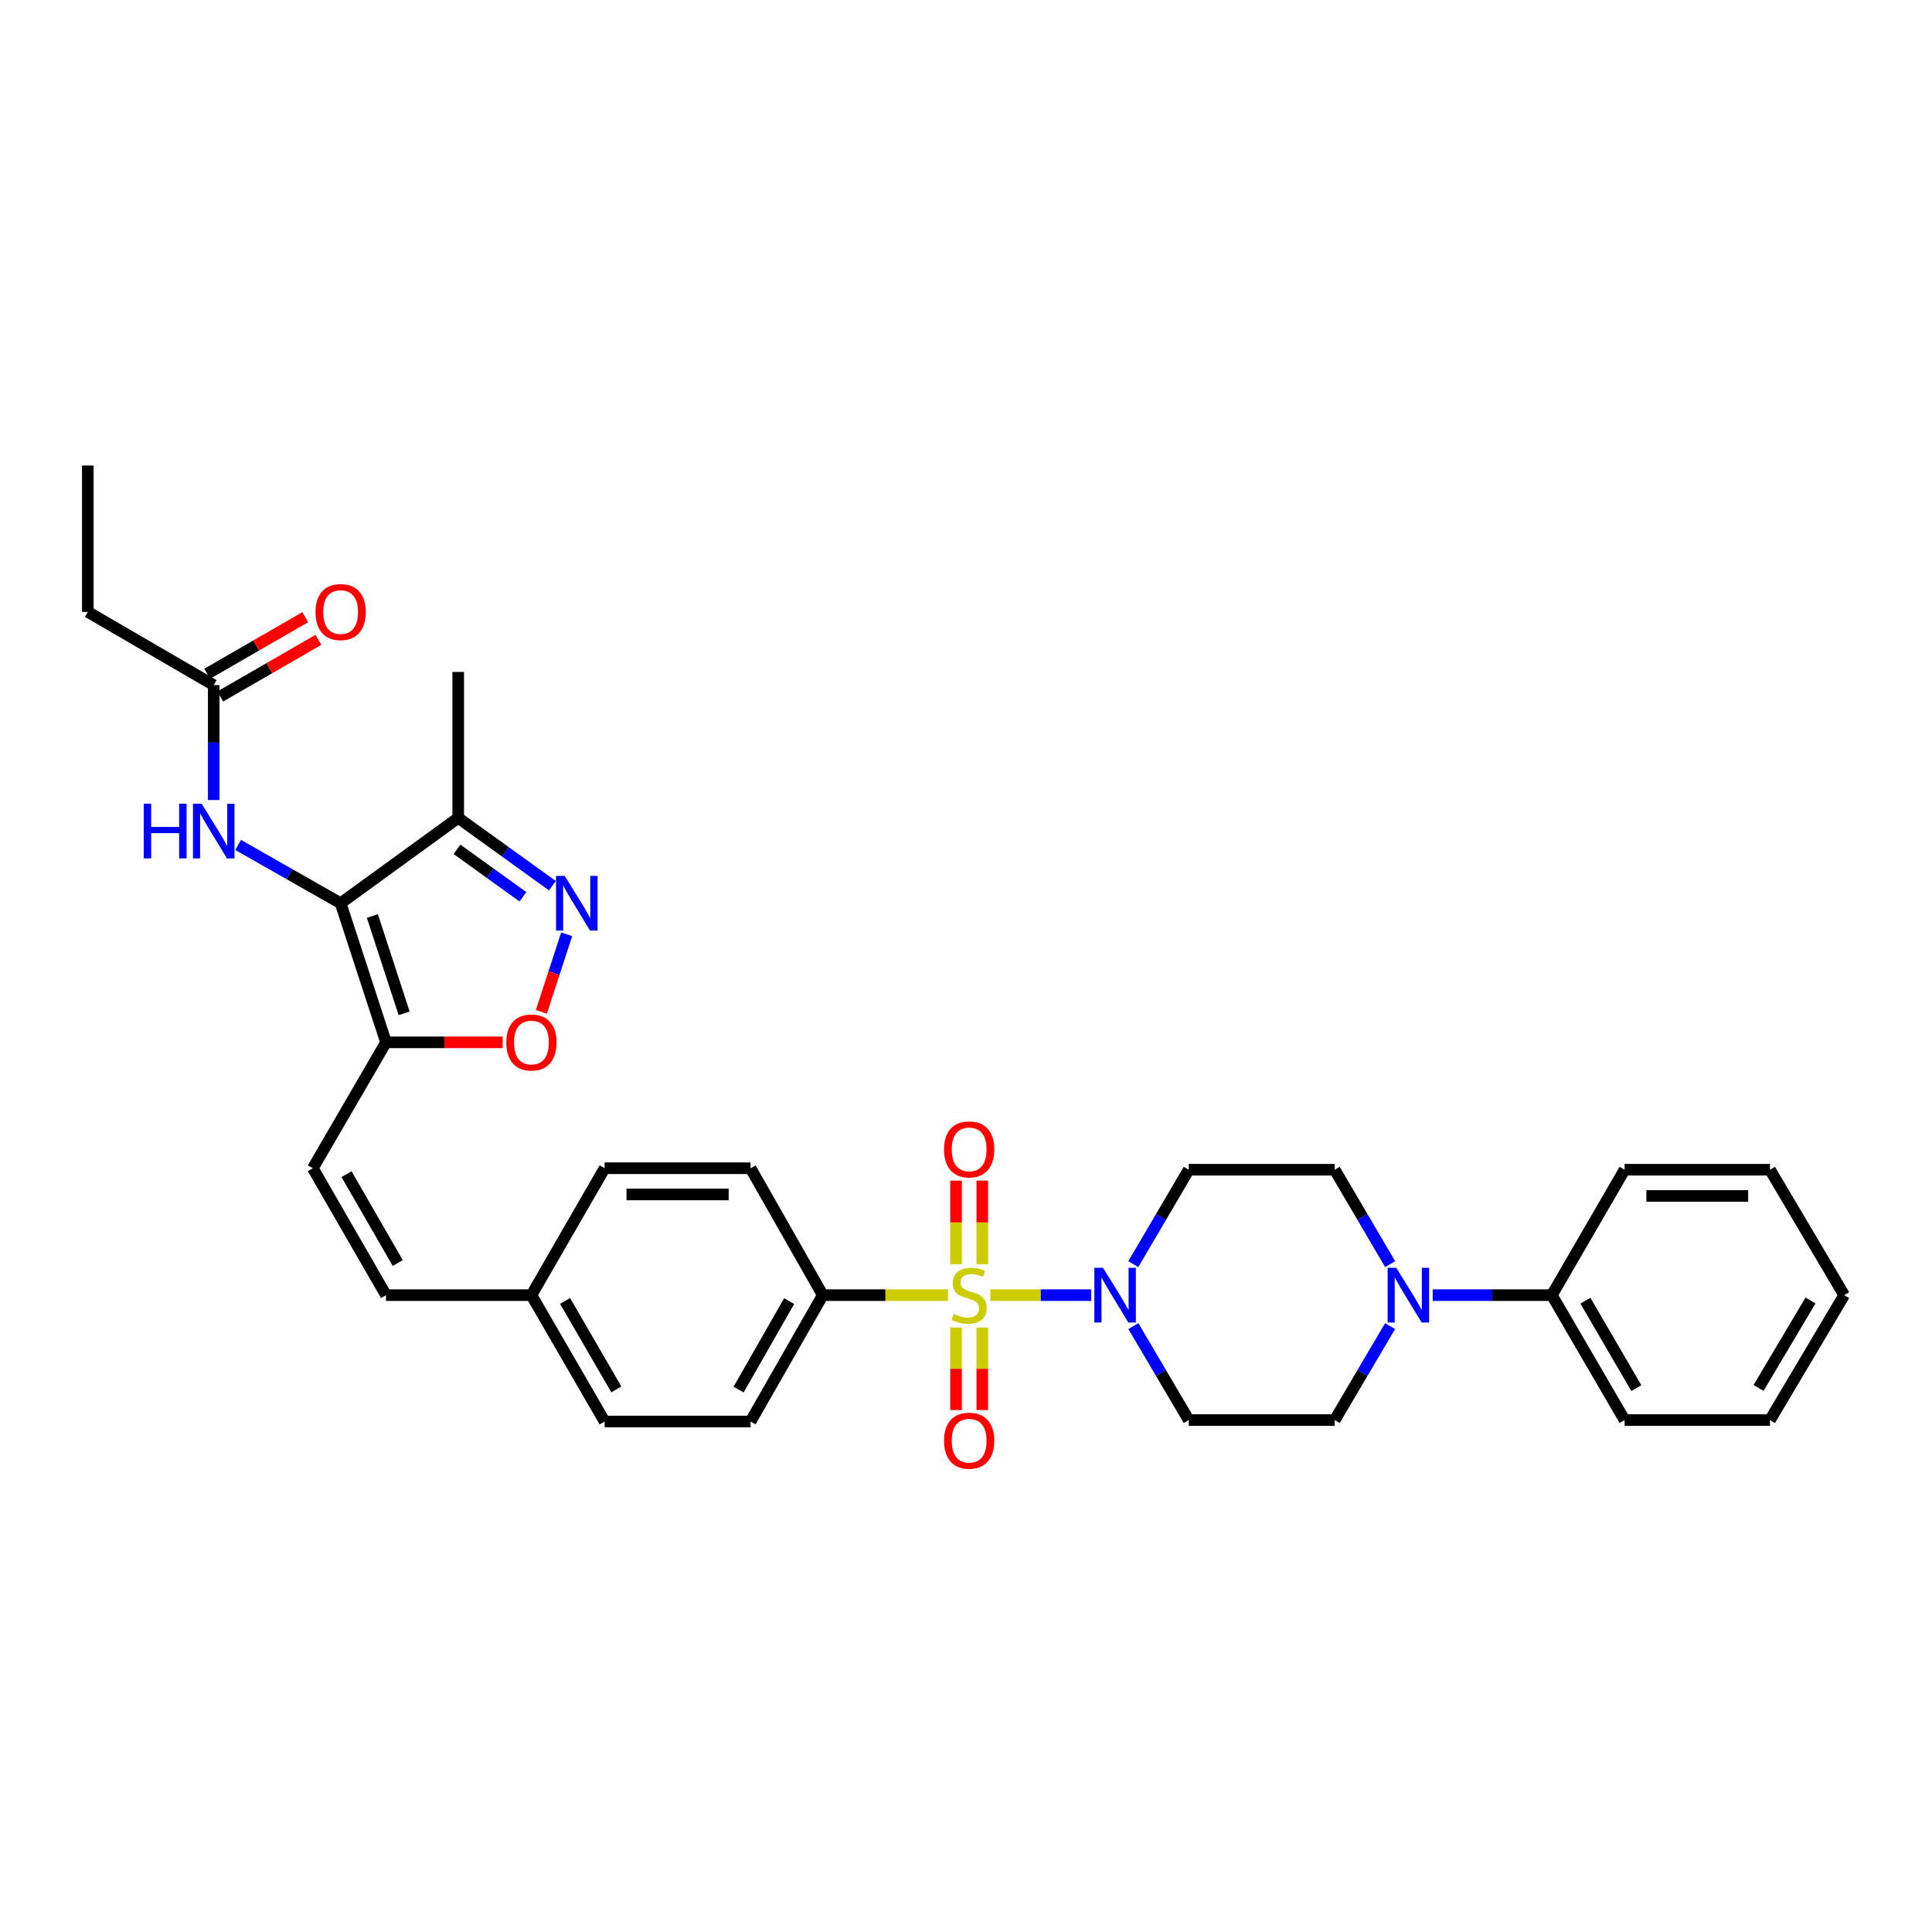 <?xml version='1.0' encoding='iso-8859-1'?>
<svg version='1.1' baseProfile='full'
              xmlns='http://www.w3.org/2000/svg'
                      xmlns:rdkit='http://www.rdkit.org/xml'
                      xmlns:xlink='http://www.w3.org/1999/xlink'
                  xml:space='preserve'
width='1000px' height='1000px' viewBox='0 0 1000 1000'>
<!-- END OF HEADER -->
<rect style='opacity:1.0;fill:#FFFFFF;stroke:none' width='1000' height='1000' x='0' y='0'> </rect>
<path class='bond-1' d='M 512.605,670.363 L 538.713,670.363' style='fill:none;fill-rule:evenodd;stroke:#CCCC00;stroke-width:6px;stroke-linecap:butt;stroke-linejoin:miter;stroke-opacity:1' />
<path class='bond-1' d='M 538.713,670.363 L 564.821,670.363' style='fill:none;fill-rule:evenodd;stroke:#0000FF;stroke-width:6px;stroke-linecap:butt;stroke-linejoin:miter;stroke-opacity:1' />
<path class='bond-9' d='M 490.662,670.363 L 458.263,670.363' style='fill:none;fill-rule:evenodd;stroke:#CCCC00;stroke-width:6px;stroke-linecap:butt;stroke-linejoin:miter;stroke-opacity:1' />
<path class='bond-9' d='M 458.263,670.363 L 425.864,670.363' style='fill:none;fill-rule:evenodd;stroke:#000000;stroke-width:6px;stroke-linecap:butt;stroke-linejoin:miter;stroke-opacity:1' />
<path class='bond-10' d='M 494.849,687.124 L 494.849,708.482' style='fill:none;fill-rule:evenodd;stroke:#CCCC00;stroke-width:6px;stroke-linecap:butt;stroke-linejoin:miter;stroke-opacity:1' />
<path class='bond-10' d='M 494.849,708.482 L 494.849,729.84' style='fill:none;fill-rule:evenodd;stroke:#FF0000;stroke-width:6px;stroke-linecap:butt;stroke-linejoin:miter;stroke-opacity:1' />
<path class='bond-10' d='M 508.423,687.124 L 508.423,708.482' style='fill:none;fill-rule:evenodd;stroke:#CCCC00;stroke-width:6px;stroke-linecap:butt;stroke-linejoin:miter;stroke-opacity:1' />
<path class='bond-10' d='M 508.423,708.482 L 508.423,729.84' style='fill:none;fill-rule:evenodd;stroke:#FF0000;stroke-width:6px;stroke-linecap:butt;stroke-linejoin:miter;stroke-opacity:1' />
<path class='bond-11' d='M 508.423,654.355 L 508.423,632.721' style='fill:none;fill-rule:evenodd;stroke:#CCCC00;stroke-width:6px;stroke-linecap:butt;stroke-linejoin:miter;stroke-opacity:1' />
<path class='bond-11' d='M 508.423,632.721 L 508.423,611.087' style='fill:none;fill-rule:evenodd;stroke:#FF0000;stroke-width:6px;stroke-linecap:butt;stroke-linejoin:miter;stroke-opacity:1' />
<path class='bond-11' d='M 494.849,654.355 L 494.849,632.721' style='fill:none;fill-rule:evenodd;stroke:#CCCC00;stroke-width:6px;stroke-linecap:butt;stroke-linejoin:miter;stroke-opacity:1' />
<path class='bond-11' d='M 494.849,632.721 L 494.849,611.087' style='fill:none;fill-rule:evenodd;stroke:#FF0000;stroke-width:6px;stroke-linecap:butt;stroke-linejoin:miter;stroke-opacity:1' />
<path class='bond-0' d='M 176.307,467.523 L 199.798,539.51' style='fill:none;fill-rule:evenodd;stroke:#000000;stroke-width:6px;stroke-linecap:butt;stroke-linejoin:miter;stroke-opacity:1' />
<path class='bond-0' d='M 192.735,474.11 L 209.178,524.501' style='fill:none;fill-rule:evenodd;stroke:#000000;stroke-width:6px;stroke-linecap:butt;stroke-linejoin:miter;stroke-opacity:1' />
<path class='bond-4' d='M 176.307,467.523 L 237.171,423.332' style='fill:none;fill-rule:evenodd;stroke:#000000;stroke-width:6px;stroke-linecap:butt;stroke-linejoin:miter;stroke-opacity:1' />
<path class='bond-7' d='M 176.307,467.523 L 149.78,452.429' style='fill:none;fill-rule:evenodd;stroke:#000000;stroke-width:6px;stroke-linecap:butt;stroke-linejoin:miter;stroke-opacity:1' />
<path class='bond-7' d='M 149.78,452.429 L 123.254,437.336' style='fill:none;fill-rule:evenodd;stroke:#0000FF;stroke-width:6px;stroke-linecap:butt;stroke-linejoin:miter;stroke-opacity:1' />
<path class='bond-12' d='M 586.629,686.399 L 600.962,710.713' style='fill:none;fill-rule:evenodd;stroke:#0000FF;stroke-width:6px;stroke-linecap:butt;stroke-linejoin:miter;stroke-opacity:1' />
<path class='bond-12' d='M 600.962,710.713 L 615.295,735.027' style='fill:none;fill-rule:evenodd;stroke:#000000;stroke-width:6px;stroke-linecap:butt;stroke-linejoin:miter;stroke-opacity:1' />
<path class='bond-13' d='M 586.596,654.321 L 600.946,629.885' style='fill:none;fill-rule:evenodd;stroke:#0000FF;stroke-width:6px;stroke-linecap:butt;stroke-linejoin:miter;stroke-opacity:1' />
<path class='bond-13' d='M 600.946,629.885 L 615.295,605.449' style='fill:none;fill-rule:evenodd;stroke:#000000;stroke-width:6px;stroke-linecap:butt;stroke-linejoin:miter;stroke-opacity:1' />
<path class='bond-2' d='M 199.798,539.51 L 161.919,604.68' style='fill:none;fill-rule:evenodd;stroke:#000000;stroke-width:6px;stroke-linecap:butt;stroke-linejoin:miter;stroke-opacity:1' />
<path class='bond-5' d='M 199.798,539.51 L 229.987,539.51' style='fill:none;fill-rule:evenodd;stroke:#000000;stroke-width:6px;stroke-linecap:butt;stroke-linejoin:miter;stroke-opacity:1' />
<path class='bond-5' d='M 229.987,539.51 L 260.176,539.51' style='fill:none;fill-rule:evenodd;stroke:#FF0000;stroke-width:6px;stroke-linecap:butt;stroke-linejoin:miter;stroke-opacity:1' />
<path class='bond-3' d='M 293.31,483.576 L 286.76,503.648' style='fill:none;fill-rule:evenodd;stroke:#0000FF;stroke-width:6px;stroke-linecap:butt;stroke-linejoin:miter;stroke-opacity:1' />
<path class='bond-3' d='M 286.76,503.648 L 280.21,523.719' style='fill:none;fill-rule:evenodd;stroke:#FF0000;stroke-width:6px;stroke-linecap:butt;stroke-linejoin:miter;stroke-opacity:1' />
<path class='bond-36' d='M 285.917,458.429 L 261.544,440.881' style='fill:none;fill-rule:evenodd;stroke:#0000FF;stroke-width:6px;stroke-linecap:butt;stroke-linejoin:miter;stroke-opacity:1' />
<path class='bond-36' d='M 261.544,440.881 L 237.171,423.332' style='fill:none;fill-rule:evenodd;stroke:#000000;stroke-width:6px;stroke-linecap:butt;stroke-linejoin:miter;stroke-opacity:1' />
<path class='bond-36' d='M 270.674,464.18 L 253.613,451.896' style='fill:none;fill-rule:evenodd;stroke:#0000FF;stroke-width:6px;stroke-linecap:butt;stroke-linejoin:miter;stroke-opacity:1' />
<path class='bond-36' d='M 253.613,451.896 L 236.552,439.613' style='fill:none;fill-rule:evenodd;stroke:#000000;stroke-width:6px;stroke-linecap:butt;stroke-linejoin:miter;stroke-opacity:1' />
<path class='bond-25' d='M 237.171,423.332 L 237.171,347.794' style='fill:none;fill-rule:evenodd;stroke:#000000;stroke-width:6px;stroke-linecap:butt;stroke-linejoin:miter;stroke-opacity:1' />
<path class='bond-6' d='M 719.541,654.321 L 705.192,629.885' style='fill:none;fill-rule:evenodd;stroke:#0000FF;stroke-width:6px;stroke-linecap:butt;stroke-linejoin:miter;stroke-opacity:1' />
<path class='bond-6' d='M 705.192,629.885 L 690.842,605.449' style='fill:none;fill-rule:evenodd;stroke:#000000;stroke-width:6px;stroke-linecap:butt;stroke-linejoin:miter;stroke-opacity:1' />
<path class='bond-18' d='M 741.559,670.363 L 772.392,670.363' style='fill:none;fill-rule:evenodd;stroke:#0000FF;stroke-width:6px;stroke-linecap:butt;stroke-linejoin:miter;stroke-opacity:1' />
<path class='bond-18' d='M 772.392,670.363 L 803.226,670.363' style='fill:none;fill-rule:evenodd;stroke:#000000;stroke-width:6px;stroke-linecap:butt;stroke-linejoin:miter;stroke-opacity:1' />
<path class='bond-34' d='M 719.508,686.399 L 705.175,710.713' style='fill:none;fill-rule:evenodd;stroke:#0000FF;stroke-width:6px;stroke-linecap:butt;stroke-linejoin:miter;stroke-opacity:1' />
<path class='bond-34' d='M 705.175,710.713 L 690.842,735.027' style='fill:none;fill-rule:evenodd;stroke:#000000;stroke-width:6px;stroke-linecap:butt;stroke-linejoin:miter;stroke-opacity:1' />
<path class='bond-14' d='M 110.624,414.101 L 110.624,384.356' style='fill:none;fill-rule:evenodd;stroke:#0000FF;stroke-width:6px;stroke-linecap:butt;stroke-linejoin:miter;stroke-opacity:1' />
<path class='bond-14' d='M 110.624,384.356 L 110.624,354.611' style='fill:none;fill-rule:evenodd;stroke:#000000;stroke-width:6px;stroke-linecap:butt;stroke-linejoin:miter;stroke-opacity:1' />
<path class='bond-8' d='M 161.919,604.68 L 199.798,670.363' style='fill:none;fill-rule:evenodd;stroke:#000000;stroke-width:6px;stroke-linecap:butt;stroke-linejoin:miter;stroke-opacity:1' />
<path class='bond-8' d='M 179.359,607.751 L 205.874,653.729' style='fill:none;fill-rule:evenodd;stroke:#000000;stroke-width:6px;stroke-linecap:butt;stroke-linejoin:miter;stroke-opacity:1' />
<path class='bond-20' d='M 425.864,670.363 L 388.49,735.774' style='fill:none;fill-rule:evenodd;stroke:#000000;stroke-width:6px;stroke-linecap:butt;stroke-linejoin:miter;stroke-opacity:1' />
<path class='bond-20' d='M 408.472,673.44 L 382.31,719.228' style='fill:none;fill-rule:evenodd;stroke:#000000;stroke-width:6px;stroke-linecap:butt;stroke-linejoin:miter;stroke-opacity:1' />
<path class='bond-21' d='M 425.864,670.363 L 388.49,604.68' style='fill:none;fill-rule:evenodd;stroke:#000000;stroke-width:6px;stroke-linecap:butt;stroke-linejoin:miter;stroke-opacity:1' />
<path class='bond-16' d='M 615.295,735.027 L 690.842,735.027' style='fill:none;fill-rule:evenodd;stroke:#000000;stroke-width:6px;stroke-linecap:butt;stroke-linejoin:miter;stroke-opacity:1' />
<path class='bond-17' d='M 615.295,605.449 L 690.842,605.449' style='fill:none;fill-rule:evenodd;stroke:#000000;stroke-width:6px;stroke-linecap:butt;stroke-linejoin:miter;stroke-opacity:1' />
<path class='bond-19' d='M 114.016,360.49 L 139.409,345.843' style='fill:none;fill-rule:evenodd;stroke:#000000;stroke-width:6px;stroke-linecap:butt;stroke-linejoin:miter;stroke-opacity:1' />
<path class='bond-19' d='M 139.409,345.843 L 164.803,331.195' style='fill:none;fill-rule:evenodd;stroke:#FF0000;stroke-width:6px;stroke-linecap:butt;stroke-linejoin:miter;stroke-opacity:1' />
<path class='bond-19' d='M 107.233,348.732 L 132.627,334.084' style='fill:none;fill-rule:evenodd;stroke:#000000;stroke-width:6px;stroke-linecap:butt;stroke-linejoin:miter;stroke-opacity:1' />
<path class='bond-19' d='M 132.627,334.084 L 158.02,319.437' style='fill:none;fill-rule:evenodd;stroke:#FF0000;stroke-width:6px;stroke-linecap:butt;stroke-linejoin:miter;stroke-opacity:1' />
<path class='bond-26' d='M 110.624,354.611 L 45.455,316.724' style='fill:none;fill-rule:evenodd;stroke:#000000;stroke-width:6px;stroke-linecap:butt;stroke-linejoin:miter;stroke-opacity:1' />
<path class='bond-15' d='M 199.798,670.363 L 275.057,670.363' style='fill:none;fill-rule:evenodd;stroke:#000000;stroke-width:6px;stroke-linecap:butt;stroke-linejoin:miter;stroke-opacity:1' />
<path class='bond-27' d='M 803.226,670.363 L 840.879,735.027' style='fill:none;fill-rule:evenodd;stroke:#000000;stroke-width:6px;stroke-linecap:butt;stroke-linejoin:miter;stroke-opacity:1' />
<path class='bond-27' d='M 820.605,673.232 L 846.961,718.497' style='fill:none;fill-rule:evenodd;stroke:#000000;stroke-width:6px;stroke-linecap:butt;stroke-linejoin:miter;stroke-opacity:1' />
<path class='bond-28' d='M 803.226,670.363 L 840.879,605.449' style='fill:none;fill-rule:evenodd;stroke:#000000;stroke-width:6px;stroke-linecap:butt;stroke-linejoin:miter;stroke-opacity:1' />
<path class='bond-23' d='M 388.49,735.774 L 312.951,735.774' style='fill:none;fill-rule:evenodd;stroke:#000000;stroke-width:6px;stroke-linecap:butt;stroke-linejoin:miter;stroke-opacity:1' />
<path class='bond-24' d='M 388.49,604.68 L 312.951,604.68' style='fill:none;fill-rule:evenodd;stroke:#000000;stroke-width:6px;stroke-linecap:butt;stroke-linejoin:miter;stroke-opacity:1' />
<path class='bond-24' d='M 377.159,618.254 L 324.282,618.254' style='fill:none;fill-rule:evenodd;stroke:#000000;stroke-width:6px;stroke-linecap:butt;stroke-linejoin:miter;stroke-opacity:1' />
<path class='bond-22' d='M 275.057,670.363 L 312.951,604.68' style='fill:none;fill-rule:evenodd;stroke:#000000;stroke-width:6px;stroke-linecap:butt;stroke-linejoin:miter;stroke-opacity:1' />
<path class='bond-33' d='M 275.057,670.363 L 312.951,735.774' style='fill:none;fill-rule:evenodd;stroke:#000000;stroke-width:6px;stroke-linecap:butt;stroke-linejoin:miter;stroke-opacity:1' />
<path class='bond-33' d='M 292.487,673.37 L 319.013,719.158' style='fill:none;fill-rule:evenodd;stroke:#000000;stroke-width:6px;stroke-linecap:butt;stroke-linejoin:miter;stroke-opacity:1' />
<path class='bond-29' d='M 45.455,316.724 L 45.455,240.959' style='fill:none;fill-rule:evenodd;stroke:#000000;stroke-width:6px;stroke-linecap:butt;stroke-linejoin:miter;stroke-opacity:1' />
<path class='bond-30' d='M 840.879,735.027 L 916.139,735.027' style='fill:none;fill-rule:evenodd;stroke:#000000;stroke-width:6px;stroke-linecap:butt;stroke-linejoin:miter;stroke-opacity:1' />
<path class='bond-31' d='M 840.879,605.449 L 916.139,605.449' style='fill:none;fill-rule:evenodd;stroke:#000000;stroke-width:6px;stroke-linecap:butt;stroke-linejoin:miter;stroke-opacity:1' />
<path class='bond-31' d='M 852.168,619.023 L 904.85,619.023' style='fill:none;fill-rule:evenodd;stroke:#000000;stroke-width:6px;stroke-linecap:butt;stroke-linejoin:miter;stroke-opacity:1' />
<path class='bond-35' d='M 916.139,735.027 L 954.545,670.363' style='fill:none;fill-rule:evenodd;stroke:#000000;stroke-width:6px;stroke-linecap:butt;stroke-linejoin:miter;stroke-opacity:1' />
<path class='bond-35' d='M 910.229,718.396 L 937.114,673.131' style='fill:none;fill-rule:evenodd;stroke:#000000;stroke-width:6px;stroke-linecap:butt;stroke-linejoin:miter;stroke-opacity:1' />
<path class='bond-32' d='M 916.139,605.449 L 954.545,670.363' style='fill:none;fill-rule:evenodd;stroke:#000000;stroke-width:6px;stroke-linecap:butt;stroke-linejoin:miter;stroke-opacity:1' />
<path  class='atom-0' d='M 493.636 680.083
Q 493.956 680.203, 495.276 680.763
Q 496.596 681.323, 498.036 681.683
Q 499.516 682.003, 500.956 682.003
Q 503.636 682.003, 505.196 680.723
Q 506.756 679.403, 506.756 677.123
Q 506.756 675.563, 505.956 674.603
Q 505.196 673.643, 503.996 673.123
Q 502.796 672.603, 500.796 672.003
Q 498.276 671.243, 496.756 670.523
Q 495.276 669.803, 494.196 668.283
Q 493.156 666.763, 493.156 664.203
Q 493.156 660.643, 495.556 658.443
Q 497.996 656.243, 502.796 656.243
Q 506.076 656.243, 509.796 657.803
L 508.876 660.883
Q 505.476 659.483, 502.916 659.483
Q 500.156 659.483, 498.636 660.643
Q 497.116 661.763, 497.156 663.723
Q 497.156 665.243, 497.916 666.163
Q 498.716 667.083, 499.836 667.603
Q 500.996 668.123, 502.916 668.723
Q 505.476 669.523, 506.996 670.323
Q 508.516 671.123, 509.596 672.763
Q 510.716 674.363, 510.716 677.123
Q 510.716 681.043, 508.076 683.163
Q 505.476 685.243, 501.116 685.243
Q 498.596 685.243, 496.676 684.683
Q 494.796 684.163, 492.556 683.243
L 493.636 680.083
' fill='#CCCC00'/>
<path  class='atom-2' d='M 570.915 656.203
L 580.195 671.203
Q 581.115 672.683, 582.595 675.363
Q 584.075 678.043, 584.155 678.203
L 584.155 656.203
L 587.915 656.203
L 587.915 684.523
L 584.035 684.523
L 574.075 668.123
Q 572.915 666.203, 571.675 664.003
Q 570.475 661.803, 570.115 661.123
L 570.115 684.523
L 566.435 684.523
L 566.435 656.203
L 570.915 656.203
' fill='#0000FF'/>
<path  class='atom-4' d='M 292.288 453.363
L 301.568 468.363
Q 302.488 469.843, 303.968 472.523
Q 305.448 475.203, 305.528 475.363
L 305.528 453.363
L 309.288 453.363
L 309.288 481.683
L 305.408 481.683
L 295.448 465.283
Q 294.288 463.363, 293.048 461.163
Q 291.848 458.963, 291.488 458.283
L 291.488 481.683
L 287.808 481.683
L 287.808 453.363
L 292.288 453.363
' fill='#0000FF'/>
<path  class='atom-6' d='M 262.057 539.59
Q 262.057 532.79, 265.417 528.99
Q 268.777 525.19, 275.057 525.19
Q 281.337 525.19, 284.697 528.99
Q 288.057 532.79, 288.057 539.59
Q 288.057 546.47, 284.657 550.39
Q 281.257 554.27, 275.057 554.27
Q 268.817 554.27, 265.417 550.39
Q 262.057 546.51, 262.057 539.59
M 275.057 551.07
Q 279.377 551.07, 281.697 548.19
Q 284.057 545.27, 284.057 539.59
Q 284.057 534.03, 281.697 531.23
Q 279.377 528.39, 275.057 528.39
Q 270.737 528.39, 268.377 531.19
Q 266.057 533.99, 266.057 539.59
Q 266.057 545.31, 268.377 548.19
Q 270.737 551.07, 275.057 551.07
' fill='#FF0000'/>
<path  class='atom-7' d='M 722.702 656.203
L 731.982 671.203
Q 732.902 672.683, 734.382 675.363
Q 735.862 678.043, 735.942 678.203
L 735.942 656.203
L 739.702 656.203
L 739.702 684.523
L 735.822 684.523
L 725.862 668.123
Q 724.702 666.203, 723.462 664.003
Q 722.262 661.803, 721.902 661.123
L 721.902 684.523
L 718.222 684.523
L 718.222 656.203
L 722.702 656.203
' fill='#0000FF'/>
<path  class='atom-8' d='M 74.404 415.99
L 78.245 415.99
L 78.245 428.03
L 92.725 428.03
L 92.725 415.99
L 96.564 415.99
L 96.564 444.31
L 92.725 444.31
L 92.725 431.23
L 78.245 431.23
L 78.245 444.31
L 74.404 444.31
L 74.404 415.99
' fill='#0000FF'/>
<path  class='atom-8' d='M 104.364 415.99
L 113.644 430.99
Q 114.564 432.47, 116.044 435.15
Q 117.524 437.83, 117.604 437.99
L 117.604 415.99
L 121.364 415.99
L 121.364 444.31
L 117.484 444.31
L 107.524 427.91
Q 106.364 425.99, 105.124 423.79
Q 103.924 421.59, 103.564 420.91
L 103.564 444.31
L 99.885 444.31
L 99.885 415.99
L 104.364 415.99
' fill='#0000FF'/>
<path  class='atom-11' d='M 488.636 745.703
Q 488.636 738.903, 491.996 735.103
Q 495.356 731.303, 501.636 731.303
Q 507.916 731.303, 511.276 735.103
Q 514.636 738.903, 514.636 745.703
Q 514.636 752.583, 511.236 756.503
Q 507.836 760.383, 501.636 760.383
Q 495.396 760.383, 491.996 756.503
Q 488.636 752.623, 488.636 745.703
M 501.636 757.183
Q 505.956 757.183, 508.276 754.303
Q 510.636 751.383, 510.636 745.703
Q 510.636 740.143, 508.276 737.343
Q 505.956 734.503, 501.636 734.503
Q 497.316 734.503, 494.956 737.303
Q 492.636 740.103, 492.636 745.703
Q 492.636 751.423, 494.956 754.303
Q 497.316 757.183, 501.636 757.183
' fill='#FF0000'/>
<path  class='atom-12' d='M 488.636 594.919
Q 488.636 588.119, 491.996 584.319
Q 495.356 580.519, 501.636 580.519
Q 507.916 580.519, 511.276 584.319
Q 514.636 588.119, 514.636 594.919
Q 514.636 601.799, 511.236 605.719
Q 507.836 609.599, 501.636 609.599
Q 495.396 609.599, 491.996 605.719
Q 488.636 601.839, 488.636 594.919
M 501.636 606.399
Q 505.956 606.399, 508.276 603.519
Q 510.636 600.599, 510.636 594.919
Q 510.636 589.359, 508.276 586.559
Q 505.956 583.719, 501.636 583.719
Q 497.316 583.719, 494.956 586.519
Q 492.636 589.319, 492.636 594.919
Q 492.636 600.639, 494.956 603.519
Q 497.316 606.399, 501.636 606.399
' fill='#FF0000'/>
<path  class='atom-20' d='M 163.307 316.804
Q 163.307 310.004, 166.667 306.204
Q 170.027 302.404, 176.307 302.404
Q 182.587 302.404, 185.947 306.204
Q 189.307 310.004, 189.307 316.804
Q 189.307 323.684, 185.907 327.604
Q 182.507 331.484, 176.307 331.484
Q 170.067 331.484, 166.667 327.604
Q 163.307 323.724, 163.307 316.804
M 176.307 328.284
Q 180.627 328.284, 182.947 325.404
Q 185.307 322.484, 185.307 316.804
Q 185.307 311.244, 182.947 308.444
Q 180.627 305.604, 176.307 305.604
Q 171.987 305.604, 169.627 308.404
Q 167.307 311.204, 167.307 316.804
Q 167.307 322.524, 169.627 325.404
Q 171.987 328.284, 176.307 328.284
' fill='#FF0000'/>
</svg>
